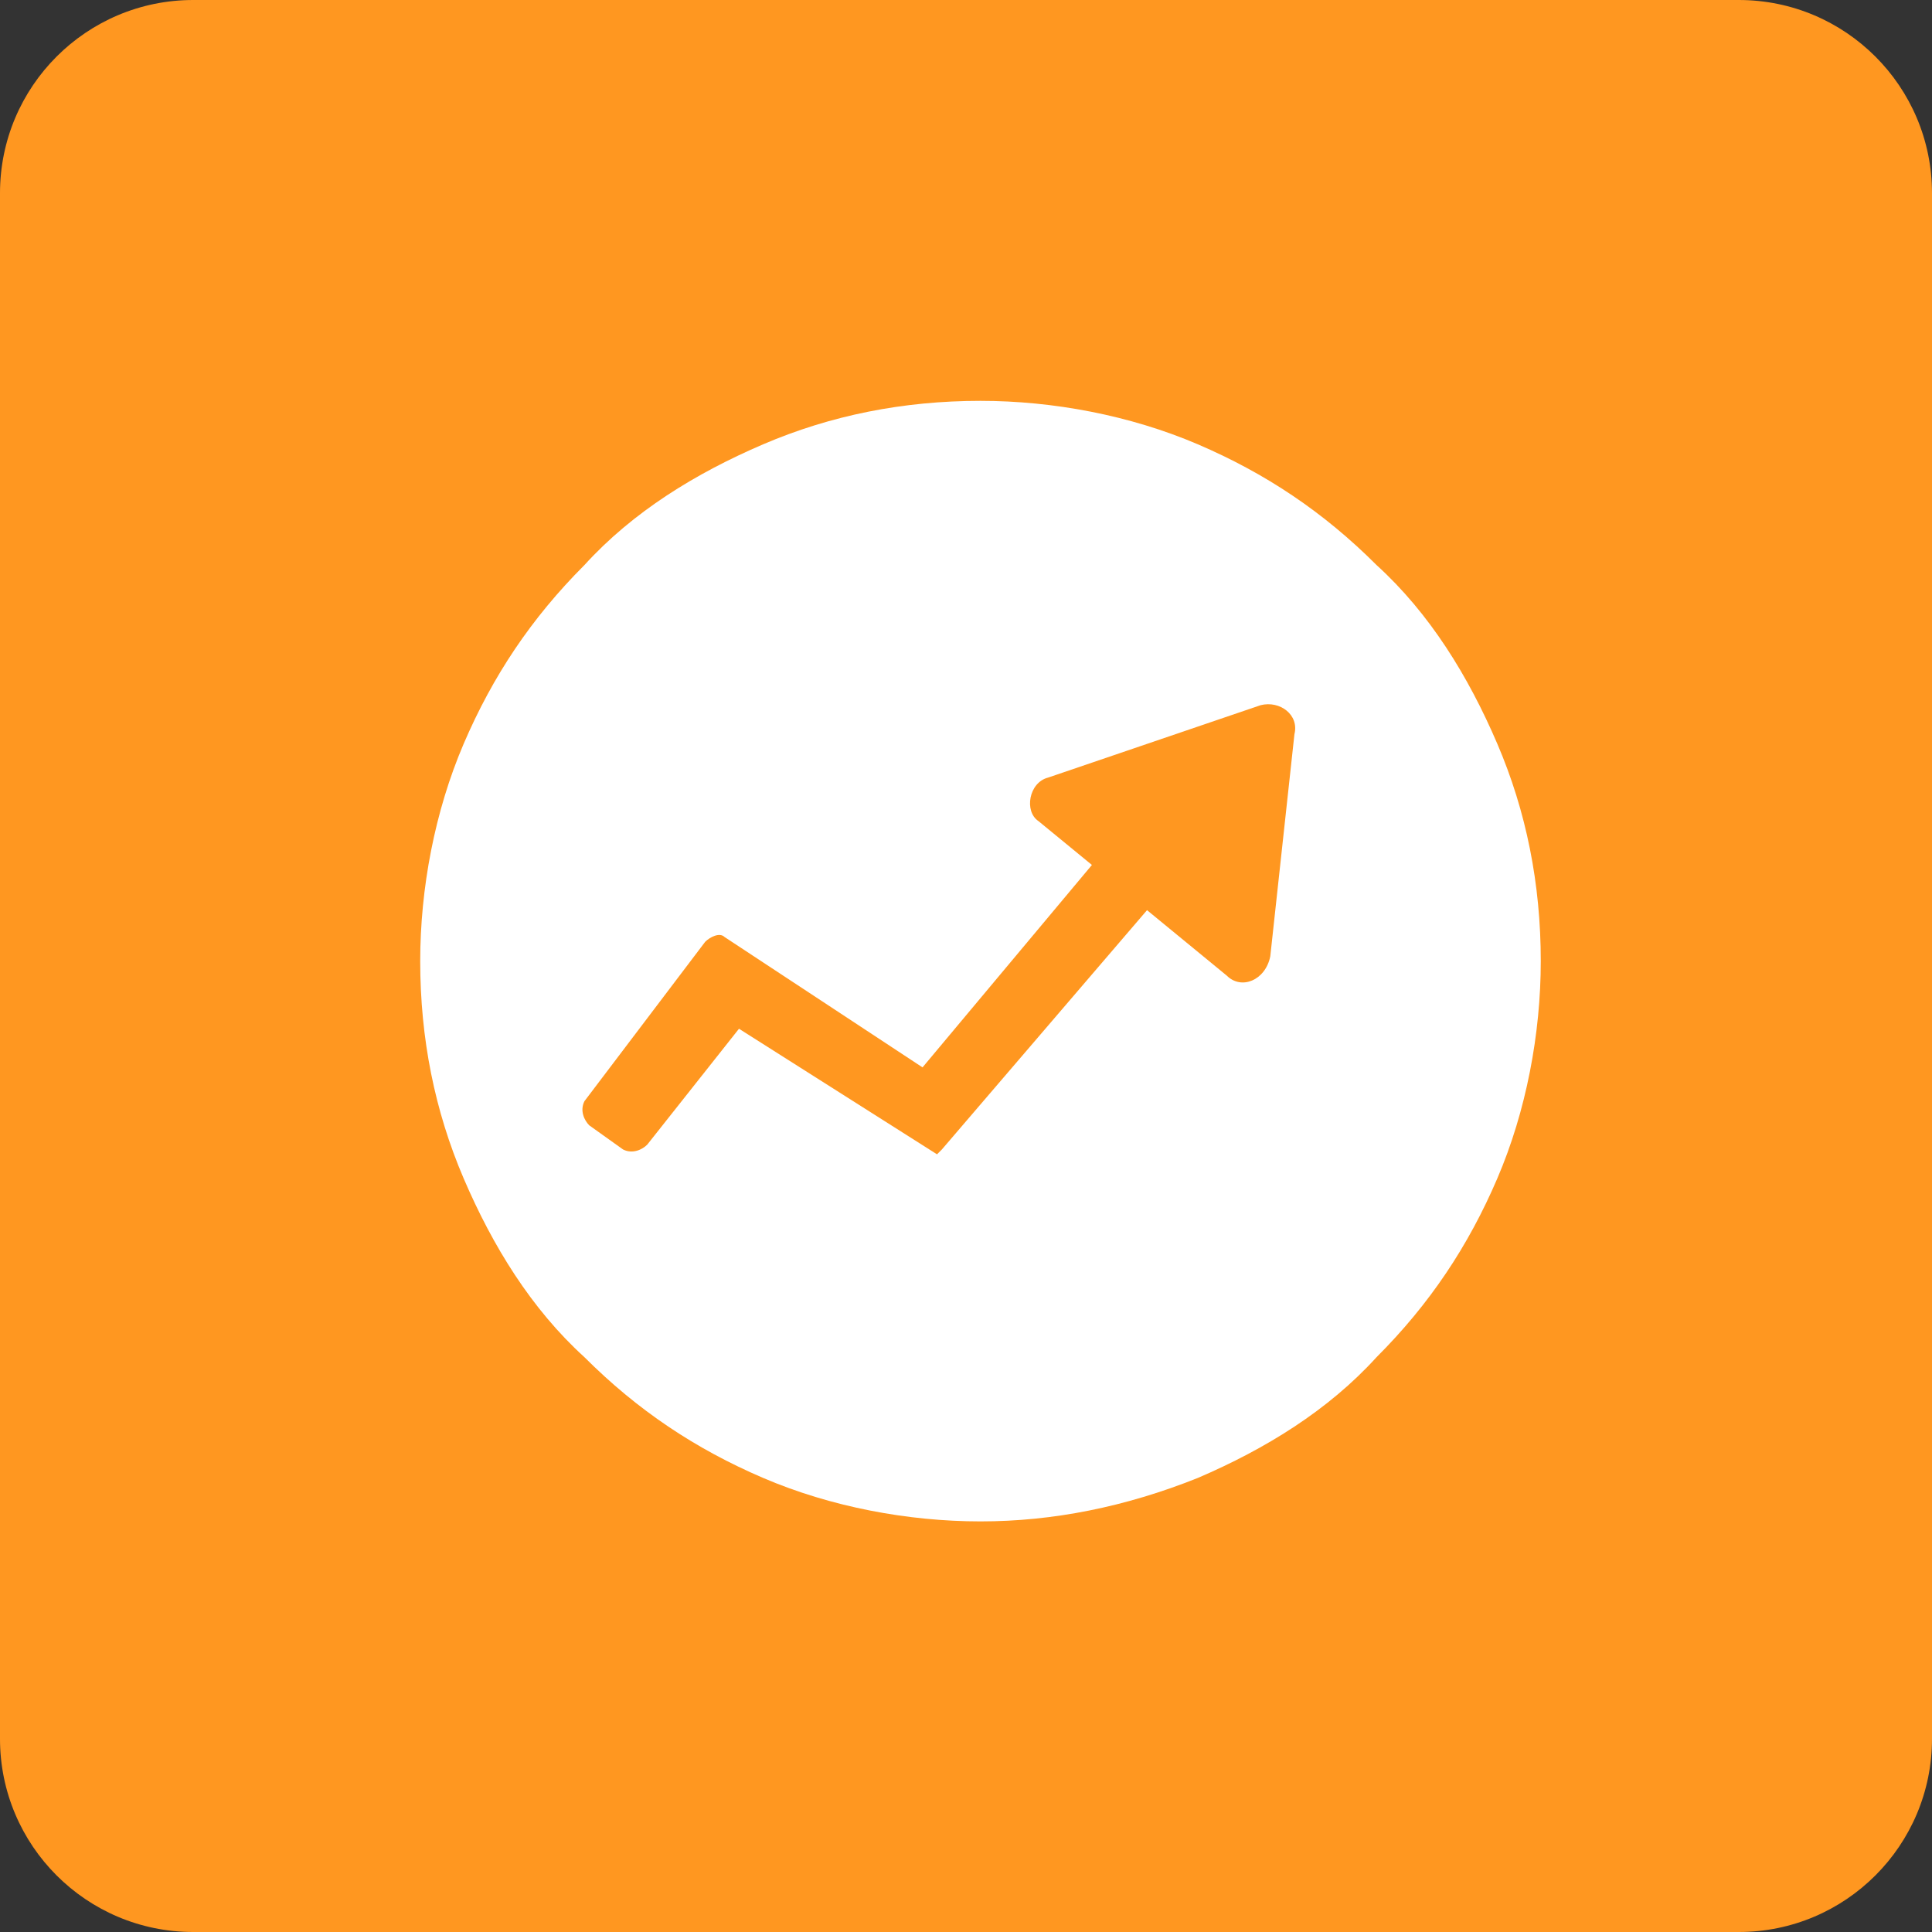 <svg width="40" height="40" viewBox="0 0 40 40" fill="none" xmlns="http://www.w3.org/2000/svg">
<rect x="0" y="0" width="40" height="40" fill="#333333" stroke="none"/>
<path d="M36 0H4C1.791 0 0 1.791 0 4V36C0 38.209 1.791 40 4 40H36C38.209 40 40 38.209 40 36V4C40 1.791 38.209 0 36 0Z" fill="#FF9720"/>
<path d="M20.3 31.499C18.8 31.499 17.2 31.199 15.8 30.599C14.4 29.999 13.2 29.199 12.1 28.099C11 27.099 10.2 25.799 9.6 24.399C9 22.999 8.7 21.499 8.7 19.899C8.7 18.399 9 16.799 9.6 15.399C10.2 13.999 11 12.799 12.1 11.699C13.1 10.599 14.4 9.799 15.8 9.199C17.2 8.599 18.7 8.299 20.3 8.299C21.8 8.299 23.4 8.599 24.8 9.199C26.2 9.799 27.4 10.599 28.5 11.699C29.6 12.699 30.4 13.999 31 15.399C31.6 16.799 31.9 18.299 31.9 19.899C31.9 21.399 31.6 22.999 31 24.399C30.4 25.799 29.6 26.999 28.5 28.099C27.5 29.199 26.2 29.999 24.8 30.599C23.3 31.199 21.8 31.499 20.3 31.499Z" fill="white"/>
<path fill-rule="evenodd" clip-rule="evenodd" d="M21.7 16.099L26.1 14.6C26.5 14.499 26.9 14.8 26.8 15.2L26.3 19.799C26.2 20.299 25.7 20.5 25.4 20.2L23.748 18.844L19.5 23.799L19.4 23.899L15.3 21.299L13.4 23.699C13.3 23.799 13.1 23.899 12.9 23.799L12.2 23.299C12.1 23.199 12 22.999 12.1 22.799L14.6 19.499C14.7 19.399 14.9 19.299 15 19.399L19.1 22.099L22.607 17.908L21.5 17C21.2 16.799 21.3 16.2 21.7 16.099Z" fill="#FF9720"/>
</svg>
